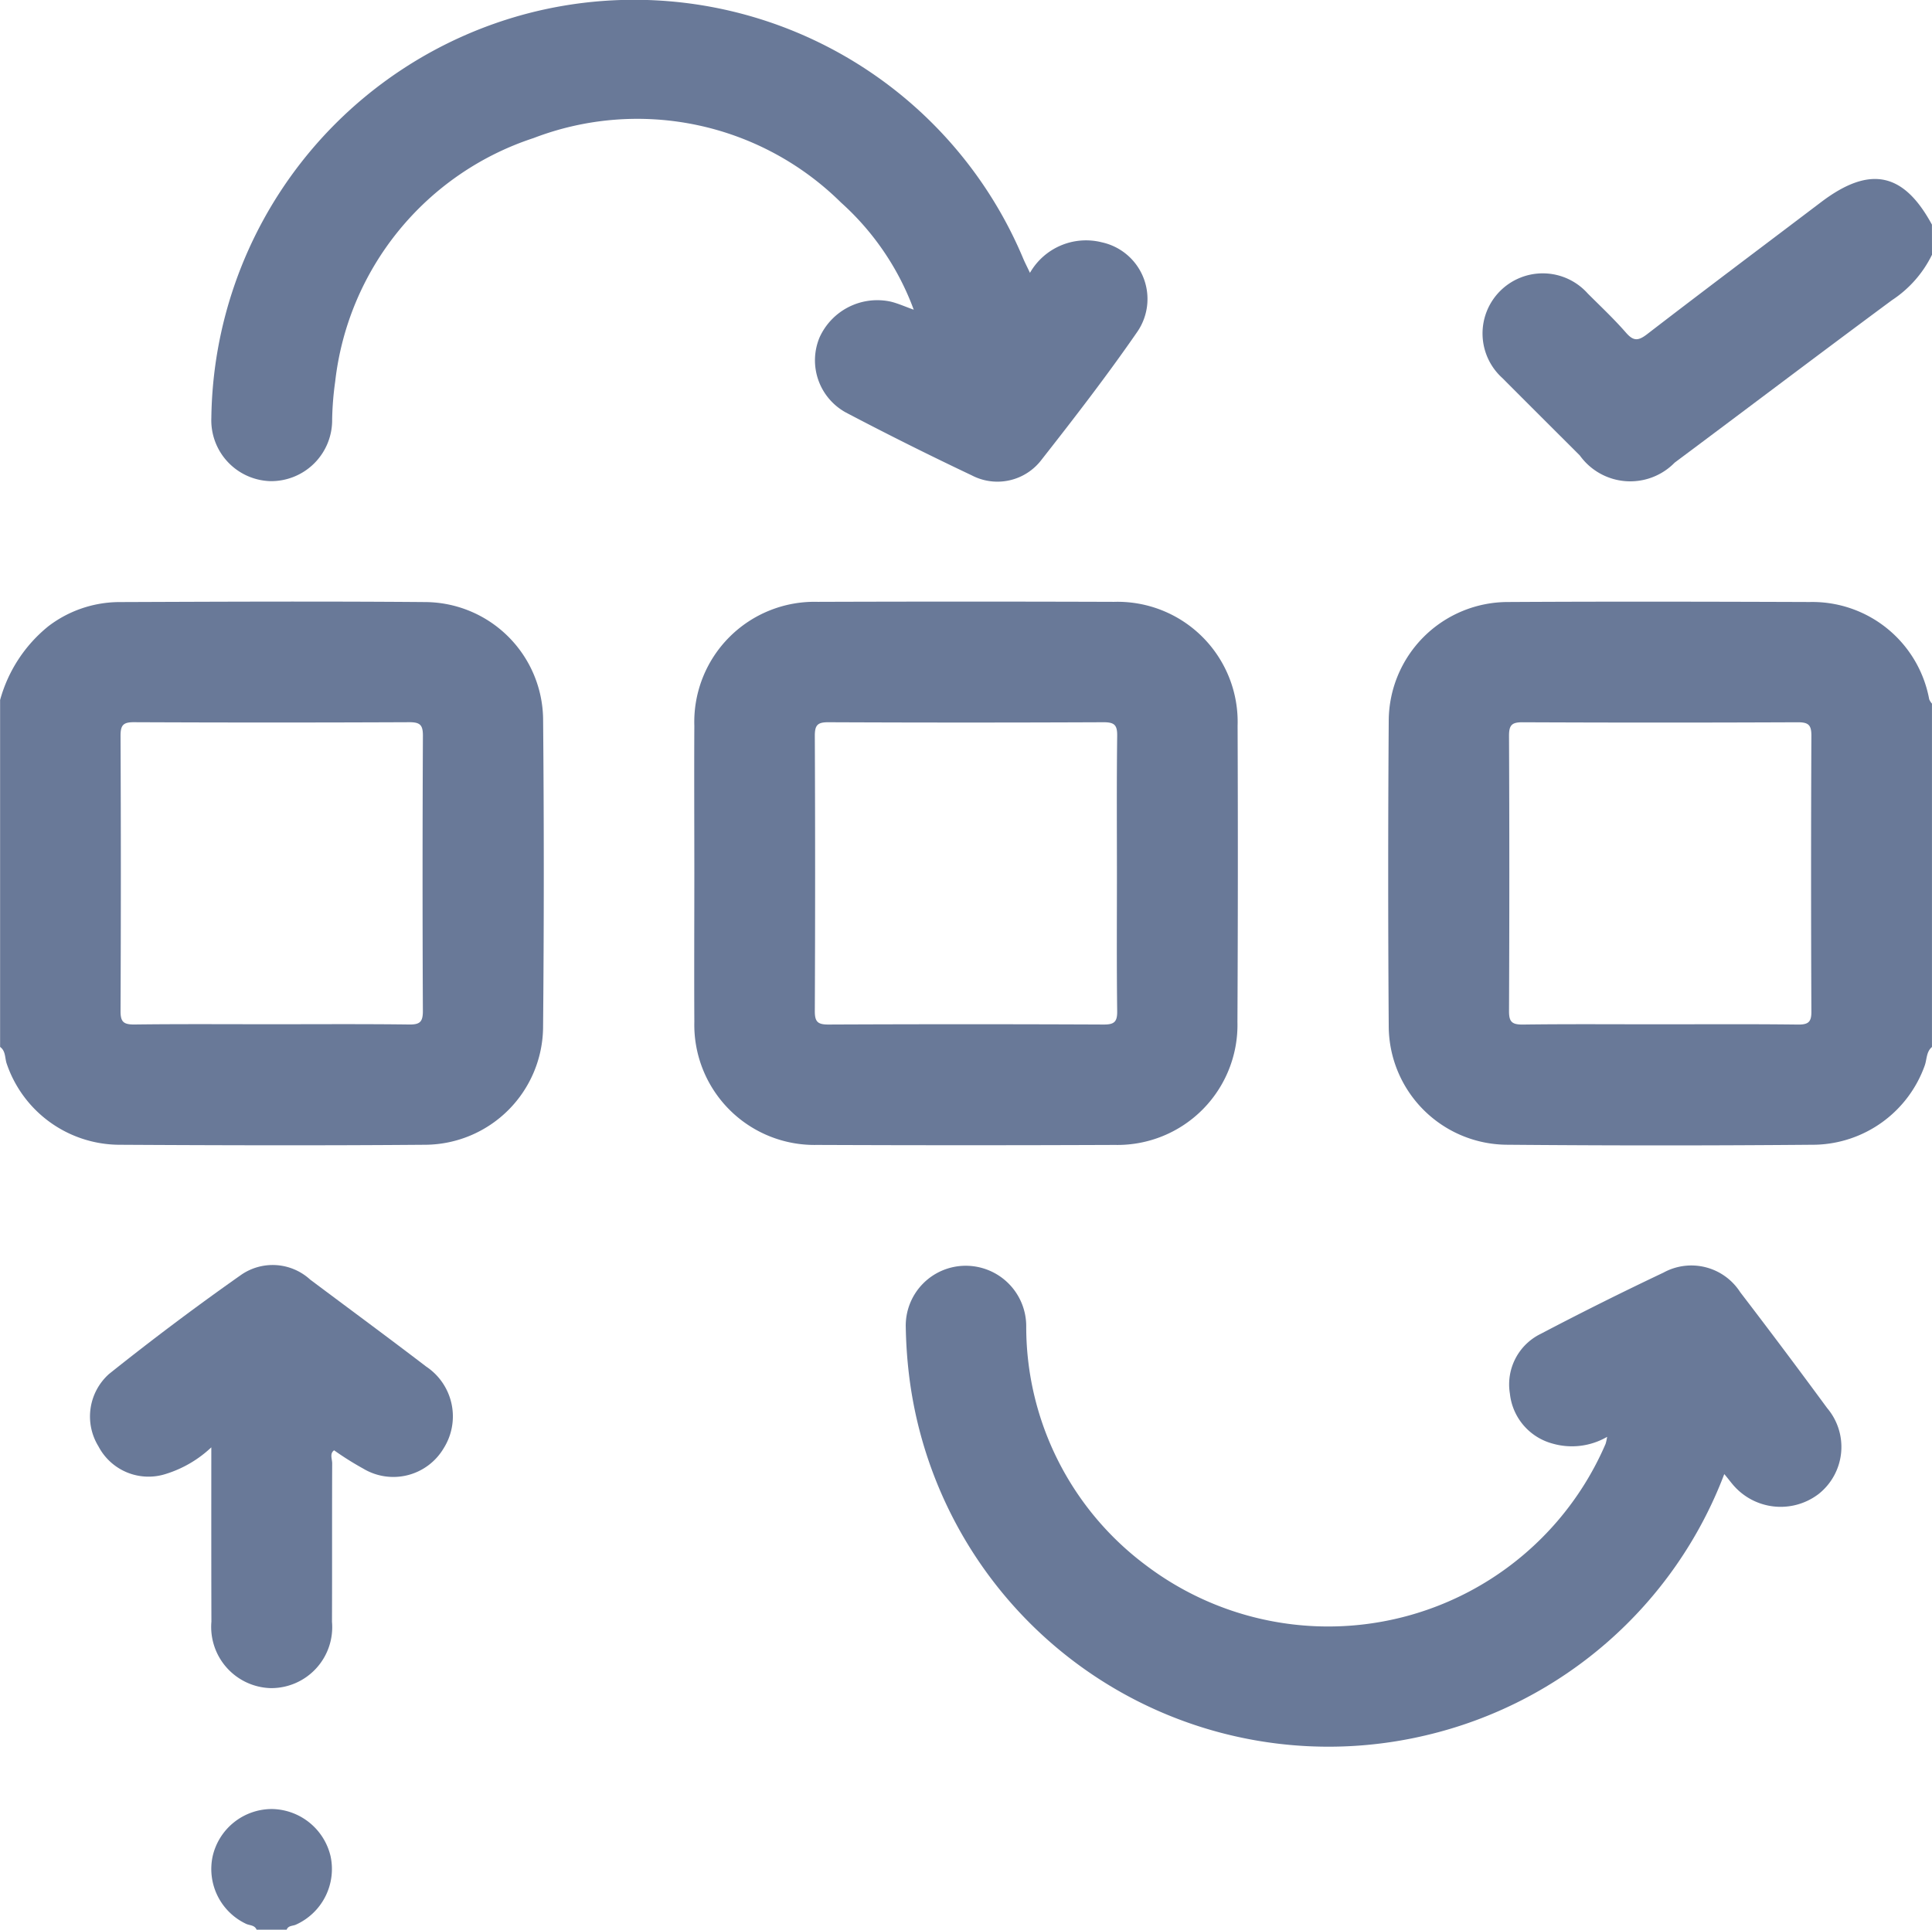 <svg xmlns="http://www.w3.org/2000/svg" width="59.941" height="59.885" viewBox="0 0 59.941 59.885"><g transform="translate(495.25 114.708)"><path d="M-186.631-76.792a3.548,3.548,0,0,1-1.243,1.411c-2.255,1.669-4.492,3.363-6.741,5.041a1.926,1.926,0,0,1-2.942-.222c-.8-.8-1.6-1.595-2.4-2.4a1.863,1.863,0,0,1-.065-2.712,1.87,1.87,0,0,1,2.712.087c.4.4.814.788,1.185,1.214.231.265.378.26.655.047,1.79-1.379,3.6-2.736,5.4-4.1,1.507-1.141,2.555-.928,3.437.7Z" transform="translate(-248.678 -30.011)" fill="#697998"/><path d="M-451.883,248.683c-.062-.153-.228-.128-.341-.189a1.881,1.881,0,0,1-1.023-2.087,1.886,1.886,0,0,1,1.86-1.469,1.9,1.9,0,0,1,1.8,1.469,1.894,1.894,0,0,1-1.072,2.117c-.1.049-.24.023-.291.158Z" transform="translate(-35.406 -303.507)" fill="#697998"/><path d="M-427.846-106.241a2.005,2.005,0,0,1,2.227-.948,1.8,1.8,0,0,1,1.108,2.771c-.94,1.361-1.953,2.674-2.975,3.976a1.717,1.717,0,0,1-2.167.485q-1.976-.936-3.912-1.954a1.846,1.846,0,0,1-.81-2.323,1.965,1.965,0,0,1,2.216-1.112c.218.054.426.148.707.249a8.334,8.334,0,0,0-2.257-3.326,8.984,8.984,0,0,0-9.539-2,9.02,9.02,0,0,0-6.154,7.559,9.639,9.639,0,0,0-.094,1.164,1.892,1.892,0,0,1-1.924,1.923,1.889,1.889,0,0,1-1.824-1.962,13.15,13.15,0,0,1,9.8-12.548,13.089,13.089,0,0,1,15.4,7.63C-427.993-106.541-427.933-106.425-427.846-106.241Z" transform="translate(-35.449 0)" fill="#697998"/><path d="M-289.815,143.359a13.107,13.107,0,0,1-9.271,8.11,13.109,13.109,0,0,1-16.023-11.194,14.5,14.5,0,0,1-.1-1.457,1.86,1.86,0,0,1,1.852-1.924,1.876,1.876,0,0,1,1.885,1.9,9.238,9.238,0,0,0,3.721,7.4,9.368,9.368,0,0,0,14.254-3.773,1.555,1.555,0,0,0,.048-.218,2.178,2.178,0,0,1-1.694.209,1.8,1.8,0,0,1-1.323-1.551,1.745,1.745,0,0,1,.957-1.854q1.884-.989,3.807-1.9a1.8,1.8,0,0,1,2.381.606q1.368,1.786,2.7,3.6a1.863,1.863,0,0,1-.266,2.663,1.94,1.94,0,0,1-2.678-.31C-289.636,143.582-289.7,143.493-289.815,143.359Z" transform="translate(-151.939 -212.322)" fill="#697998"/><path d="M-473.56,142.417a3.612,3.612,0,0,1-1.41.825,1.753,1.753,0,0,1-2.091-.855,1.768,1.768,0,0,1,.328-2.247c1.339-1.07,2.71-2.1,4.113-3.086a1.721,1.721,0,0,1,2.126.156c1.2.9,2.409,1.789,3.6,2.7a1.857,1.857,0,0,1,.544,2.534,1.815,1.815,0,0,1-2.5.631,9.41,9.41,0,0,1-.9-.566c-.144.1-.06.269-.06.406-.007,1.639,0,3.277-.006,4.916a1.892,1.892,0,0,1-1.9,2.058,1.9,1.9,0,0,1-1.841-2.063C-473.562,146.061-473.56,144.292-473.56,142.417Z" transform="translate(-15.134 -212.21)" fill="#697998"/><path d="M-478.4,8.529a3.677,3.677,0,0,0-3.636-3.62c-3.179-.027-6.359-.012-9.539,0a3.651,3.651,0,0,0-2.172.748,4.462,4.462,0,0,0-1.5,2.291V18.714c.18.129.144.35.207.525a3.708,3.708,0,0,0,3.464,2.511c3.18.018,6.36.026,9.539,0a3.679,3.679,0,0,0,3.636-3.621Q-478.357,13.328-478.4,8.529ZM-482.13,17.6c0,.33-.087.422-.418.418-1.424-.018-2.848-.008-4.272-.008s-2.848-.01-4.272.008c-.331,0-.419-.088-.418-.418q.019-4.272,0-8.545c0-.33.087-.42.418-.418q4.272.019,8.545,0c.33,0,.419.087.418.418Q-482.15,13.328-482.13,17.6Z" transform="translate(0 -100.933)" fill="#697998"/><path d="M-202.527,7.918A3.687,3.687,0,0,0-206.232,4.9c-3.121-.011-6.242-.018-9.363,0a3.7,3.7,0,0,0-3.7,3.684q-.033,4.74,0,9.48a3.691,3.691,0,0,0,3.641,3.678q4.8.042,9.6,0a3.7,3.7,0,0,0,3.387-2.453c.071-.194.046-.429.226-.58V8.054A.493.493,0,0,1-202.527,7.918ZM-206.6,18.013c-1.443-.018-2.887-.008-4.331-.008-1.4,0-2.809-.011-4.214.008-.331,0-.419-.089-.418-.418q.019-4.272,0-8.545c0-.331.088-.419.418-.418q4.272.019,8.545,0c.331,0,.419.088.418.418q-.019,4.272,0,8.545C-206.177,17.926-206.267,18.017-206.6,18.013Z" transform="translate(-232.869 -100.926)" fill="#697998"/><path d="M-340.411,8.752a3.727,3.727,0,0,0-3.835-3.846q-4.593-.015-9.187,0a3.729,3.729,0,0,0-3.833,3.849c-.008,1.521,0,3.043,0,4.564,0,1.541-.008,3.082,0,4.623a3.728,3.728,0,0,0,3.805,3.817q4.622.019,9.245,0a3.724,3.724,0,0,0,3.8-3.819Q-340.393,13.346-340.411,8.752Zm-4.154,9.271q-4.272-.019-8.545,0c-.331,0-.419-.088-.418-.418q.019-4.272,0-8.545c0-.331.088-.419.418-.418q4.272.019,8.545,0c.331,0,.422.087.418.418-.018,1.443-.008,2.887-.008,4.331,0,1.4-.01,2.809.008,4.214C-344.142,17.936-344.235,18.025-344.565,18.023Z" transform="translate(-116.442 -100.937)" fill="#697998"/></g></svg>
